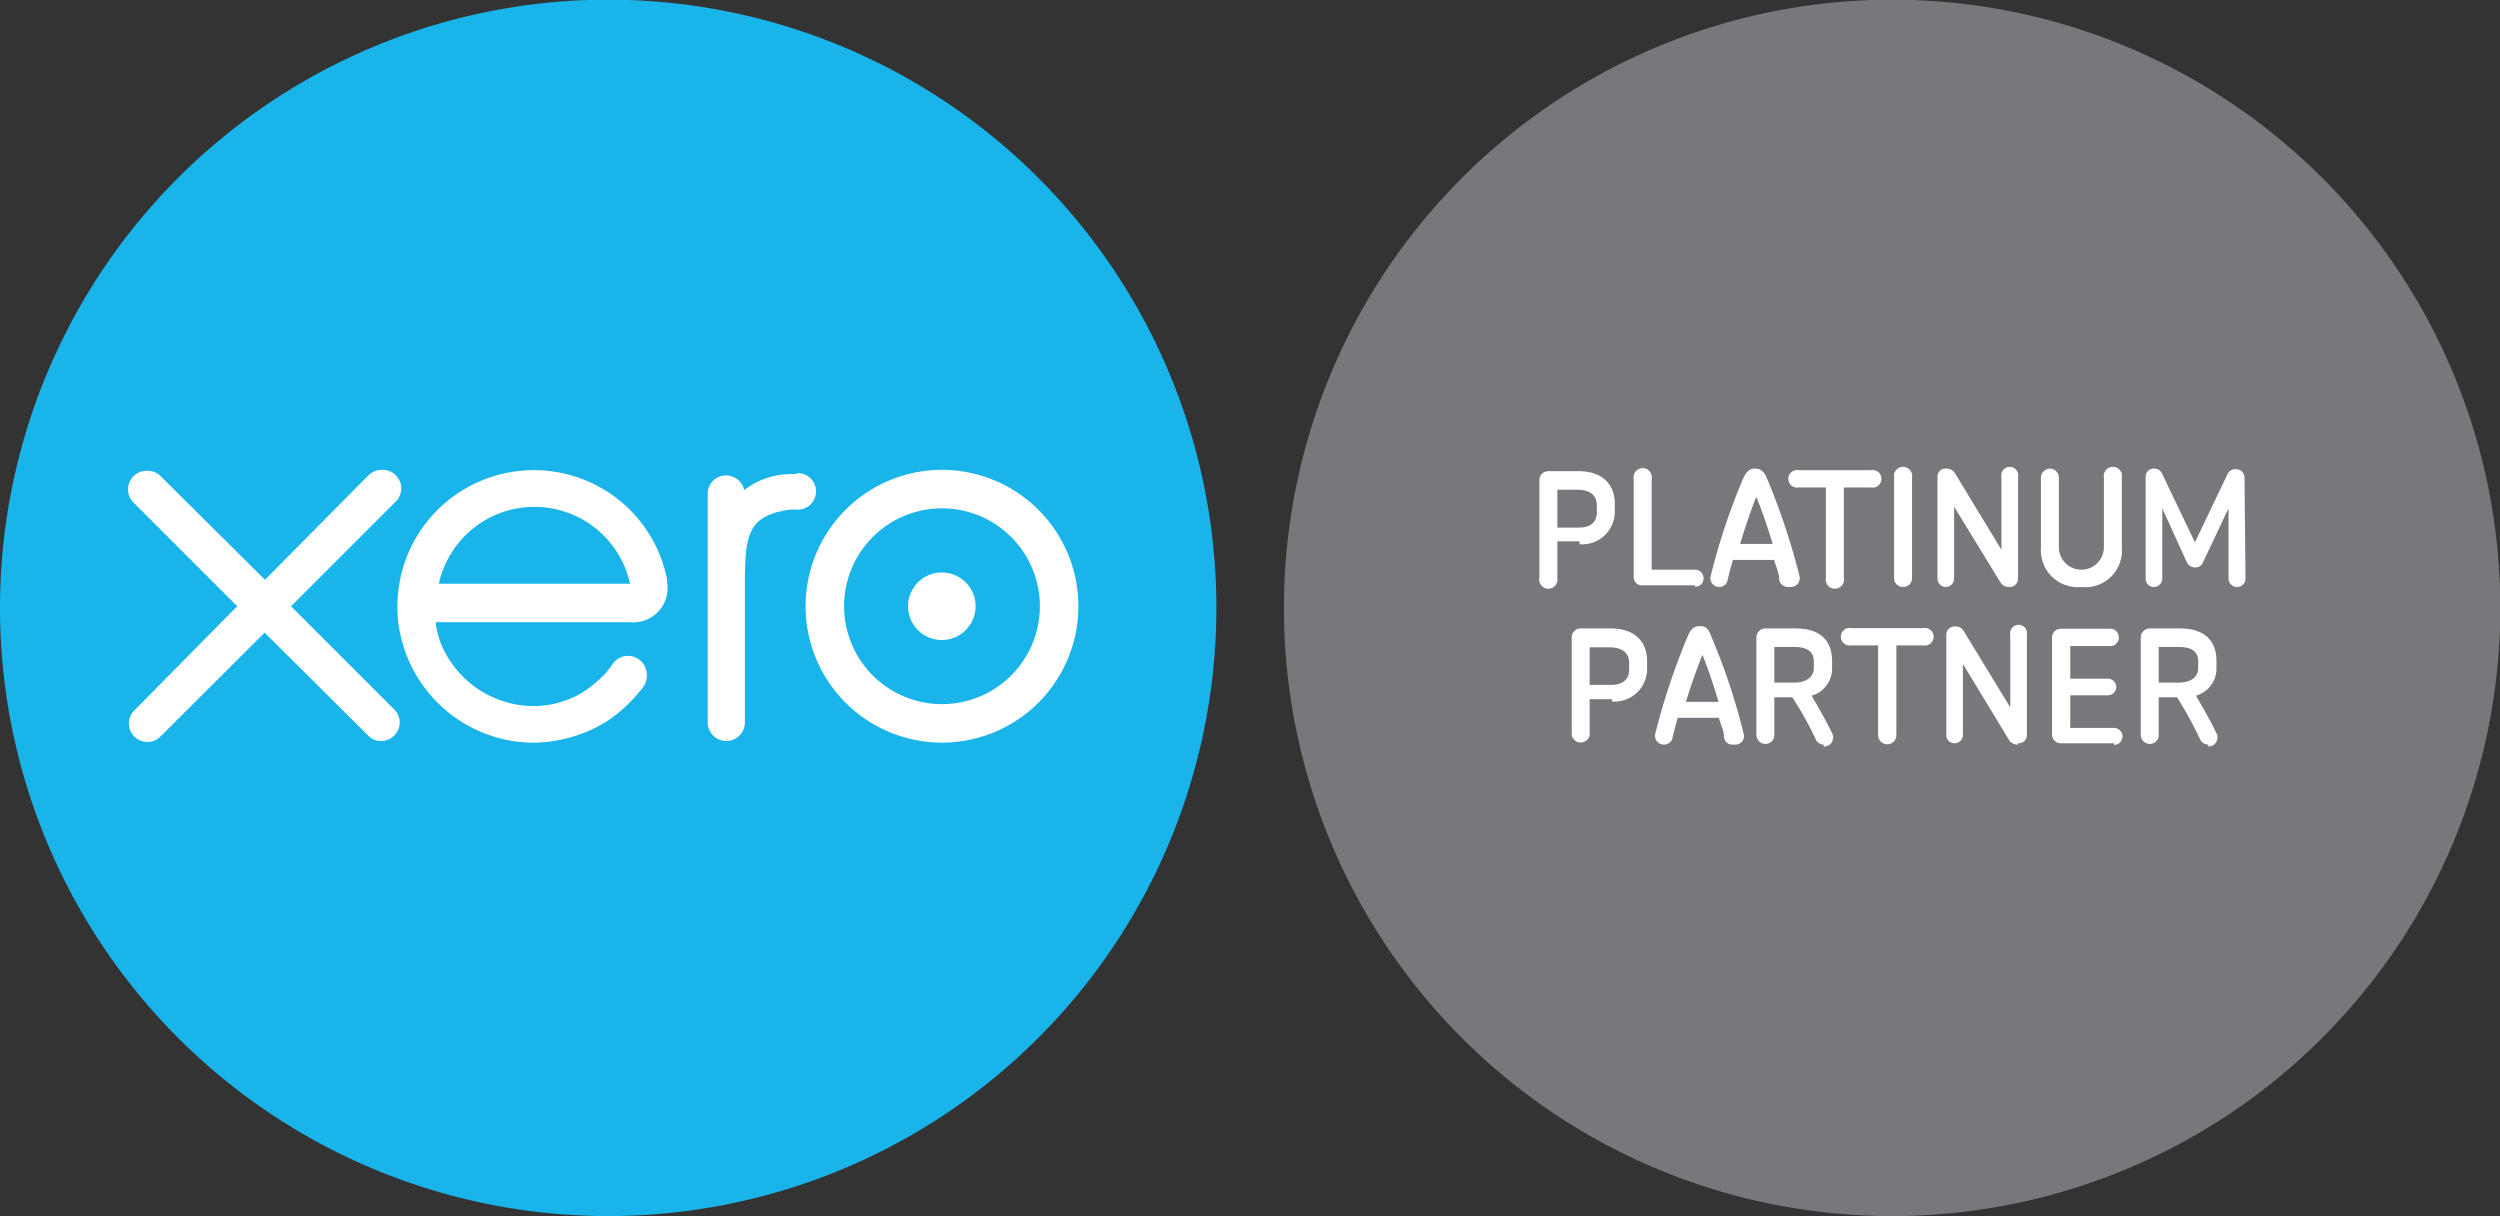 <svg xmlns="http://www.w3.org/2000/svg" xmlns:xlink="http://www.w3.org/1999/xlink" viewBox="0 0 76.62 37.27"><rect x="0" y="0" width="76.62" height="37.27" fill="#333333" stroke="none"/><defs><style>.cls-1{fill:none;}.cls-2{clip-path:url(#clip-path);}.cls-3{fill:#19b4e9;}.cls-4{fill:#fff;}.cls-5{fill:#77787c;}</style><clipPath id="clip-path" transform="translate(-1.73 -4.47)"><rect class="cls-1" width="80.11" height="46.21"/></clipPath></defs><g id="Layer_2" data-name="Layer 2"><g id="Layer_1-2" data-name="Layer 1"><g class="cls-2"><path class="cls-3" d="M20.37,41.74A18.64,18.64,0,1,0,1.73,23.11,18.64,18.64,0,0,0,20.37,41.74" transform="translate(-1.73 -4.47)"/><path class="cls-4" d="M10.65,23.05l3.18-3.18a.57.57,0,0,0-.4-1,.58.58,0,0,0-.41.17L9.85,22.24l-3.2-3.18a.54.54,0,0,0-.4-.16.57.57,0,0,0-.4,1L9,23.05,5.86,26.23a.55.55,0,0,0-.18.41.57.57,0,0,0,.57.57.54.54,0,0,0,.4-.17l3.19-3.18L13,27a.54.54,0,0,0,.41.18.57.57,0,0,0,.57-.57.56.56,0,0,0-.17-.4Z" transform="translate(-1.73 -4.47)"/><path class="cls-4" d="M29.56,23.05a1,1,0,1,0,2.07,0,1,1,0,0,0-2.07,0" transform="translate(-1.73 -4.47)"/><path class="cls-4" d="M27.6,23.05a3,3,0,1,1,3,3,3,3,0,0,1-3-3m-1.18,0a4.18,4.18,0,1,0,4.18-4.18,4.18,4.18,0,0,0-4.18,4.18" transform="translate(-1.73 -4.47)"/><path class="cls-4" d="M26.12,19H26a2.34,2.34,0,0,0-1.46.49.58.58,0,0,0-.56-.45.56.56,0,0,0-.56.57v7a.57.57,0,0,0,1.14,0V22.27c0-1.45.13-2,1.37-2.18a1.49,1.49,0,0,1,.23,0,.56.56,0,0,0,.58-.55.56.56,0,0,0-.57-.57" transform="translate(-1.73 -4.47)"/><path class="cls-4" d="M15.18,22.36v0a3,3,0,0,1,5.86,0Zm7-.1a4.14,4.14,0,0,0-1.85-2.73,4.18,4.18,0,0,0-6.42,3.55,3.83,3.83,0,0,0,.13,1,4.2,4.2,0,0,0,3.54,3.12,4.06,4.06,0,0,0,1.51-.1,4.28,4.28,0,0,0,1.25-.53,4.62,4.62,0,0,0,1.07-1s0,0,0,0a.62.62,0,0,0-.07-.87.57.57,0,0,0-.84.13c-.06.09-.13.17-.2.26a3.39,3.39,0,0,1-.82.66,2.93,2.93,0,0,1-1.41.36,3.09,3.09,0,0,1-2.86-2,4.21,4.21,0,0,1-.12-.48.28.28,0,0,1,0-.09h5.95a1.05,1.05,0,0,0,1.13-1.25" transform="translate(-1.73 -4.47)"/><path class="cls-5" d="M59.72,41.74A18.64,18.64,0,1,0,41.08,23.11,18.63,18.63,0,0,0,59.72,41.74" transform="translate(-1.73 -4.47)"/><path class="cls-4" d="M51.13,25.9h-.68V27a.28.28,0,0,1-.55,0V24a.27.27,0,0,1,.27-.27h.92c.84,0,1.12.5,1.12,1v.24a1,1,0,0,1-1.08,1m.53-1.19c0-.23-.13-.47-.61-.47h-.6v1.15h.66c.4,0,.55-.21.55-.46Z" transform="translate(-1.73 -4.47)"/><path class="cls-4" d="M54.83,27.29a.25.25,0,0,1-.26-.21c0-.21-.11-.41-.16-.61H53.15c-.06.2-.11.4-.16.61a.26.26,0,0,1-.26.21.27.27,0,0,1-.27-.33,20.52,20.52,0,0,1,1-3c.1-.25.23-.3.35-.3s.26,0,.36.3a19.36,19.36,0,0,1,1,3,.26.26,0,0,1-.27.33m-1-2.74c-.18.46-.35.94-.5,1.43h1c-.15-.49-.31-1-.49-1.43" transform="translate(-1.73 -4.47)"/><path class="cls-4" d="M57.62,27.29a.26.26,0,0,1-.24-.16,10.28,10.28,0,0,0-.72-1.29h-.55V27a.27.27,0,0,1-.27.27.28.28,0,0,1-.28-.27V24a.28.28,0,0,1,.28-.27h.92c.76,0,1.12.38,1.12,1v.21a.86.86,0,0,1-.63.85c.23.39.45.78.64,1.17a.28.28,0,0,1-.27.39m-.3-2.62c0-.25-.17-.43-.57-.43h-.64v1.09h.62c.38,0,.59-.19.59-.45Z" transform="translate(-1.73 -4.47)"/><path class="cls-4" d="M60.67,24.25h-.82V27a.28.28,0,0,1-.56,0V24.25h-.82a.27.27,0,1,1,0-.53h2.2a.27.27,0,1,1,0,.53" transform="translate(-1.73 -4.47)"/><path class="cls-4" d="M63.58,27.29a.3.3,0,0,1-.27-.13l-1.42-2.34V27a.26.26,0,0,1-.26.25.25.25,0,0,1-.25-.25V23.93a.25.25,0,0,1,.27-.26.29.29,0,0,1,.27.15l1.42,2.33V23.93a.26.26,0,1,1,.51,0V27a.25.25,0,0,1-.27.25" transform="translate(-1.73 -4.47)"/><path class="cls-4" d="M66.52,27.25H64.89a.27.27,0,0,1-.27-.26V24a.27.27,0,0,1,.27-.26h1.56a.27.27,0,0,1,0,.53H65.18v1h1.15a.26.26,0,0,1,.26.26.26.26,0,0,1-.26.25H65.18v1h1.34a.26.26,0,0,1,.26.26.26.26,0,0,1-.26.26" transform="translate(-1.73 -4.47)"/><path class="cls-4" d="M69.41,27.29a.27.27,0,0,1-.25-.16,11.63,11.63,0,0,0-.71-1.29h-.56V27a.27.27,0,0,1-.27.27.28.28,0,0,1-.28-.27V24a.28.28,0,0,1,.28-.27h.92c.76,0,1.12.38,1.12,1v.21a.86.86,0,0,1-.63.85c.23.39.45.78.64,1.17a.28.28,0,0,1-.26.39m-.31-2.62c0-.25-.16-.43-.57-.43h-.64v1.09h.62c.39,0,.59-.19.59-.45Z" transform="translate(-1.73 -4.47)"/><path class="cls-4" d="M50.14,21.06h-.68v1.12a.28.28,0,1,1-.55,0v-3a.27.27,0,0,1,.27-.27h.92c.84,0,1.12.5,1.12,1v.24a1,1,0,0,1-1.08,1m.53-1.19c0-.23-.12-.48-.6-.48h-.61v1.16h.66c.4,0,.55-.21.55-.46Z" transform="translate(-1.73 -4.47)"/><path class="cls-4" d="M53.68,22.41H52.06a.25.25,0,0,1-.26-.26v-3a.28.28,0,1,1,.55,0v2.78h1.33a.26.26,0,0,1,.26.26.25.25,0,0,1-.26.26" transform="translate(-1.73 -4.47)"/><path class="cls-4" d="M56.53,22.46a.27.27,0,0,1-.27-.22c0-.21-.1-.41-.16-.61H54.84c-.06.2-.11.4-.16.61a.26.26,0,0,1-.26.22.27.27,0,0,1-.26-.34,19.85,19.85,0,0,1,1-3c.11-.24.23-.29.36-.29s.26.05.36.29a21,21,0,0,1,1,3,.27.27,0,0,1-.27.34m-1.06-2.75c-.18.46-.34.94-.49,1.43h1c-.15-.49-.32-1-.5-1.43" transform="translate(-1.73 -4.47)"/><path class="cls-4" d="M59.07,19.41h-.83v2.77a.28.28,0,1,1-.55,0V19.41h-.83a.27.27,0,1,1,0-.53h2.21a.27.27,0,1,1,0,.53" transform="translate(-1.73 -4.47)"/><path class="cls-4" d="M60.05,22.46a.27.27,0,0,1-.27-.28V19.11a.28.28,0,1,1,.55,0v3.07a.27.27,0,0,1-.28.28" transform="translate(-1.73 -4.47)"/><path class="cls-4" d="M63.31,22.46a.3.3,0,0,1-.27-.14L61.62,20V22.2a.26.26,0,0,1-.26.26.26.26,0,0,1-.25-.26V19.09a.25.25,0,0,1,.27-.26.31.31,0,0,1,.27.15l1.42,2.34V19.09a.26.26,0,1,1,.51,0V22.2a.26.26,0,0,1-.27.26" transform="translate(-1.73 -4.47)"/><path class="cls-4" d="M65.52,22.46a1.13,1.13,0,0,1-1.24-1.2V19.11a.29.29,0,0,1,.28-.28.28.28,0,0,1,.27.28v2.13a.69.69,0,1,0,1.38,0V19.11a.28.28,0,1,1,.55,0v2.15a1.12,1.12,0,0,1-1.24,1.2" transform="translate(-1.73 -4.47)"/><path class="cls-4" d="M70.55,22.2a.26.26,0,0,1-.52,0V20.05l-.78,1.65a.25.25,0,0,1-.24.16.28.28,0,0,1-.26-.16L68,20.05V22.2a.26.26,0,0,1-.26.26.25.25,0,0,1-.25-.26V19.09a.25.25,0,0,1,.26-.26A.26.26,0,0,1,68,19l1,2.09L70,19a.26.26,0,0,1,.26-.15.26.26,0,0,1,.26.26Z" transform="translate(-1.73 -4.47)"/></g></g></g></svg>